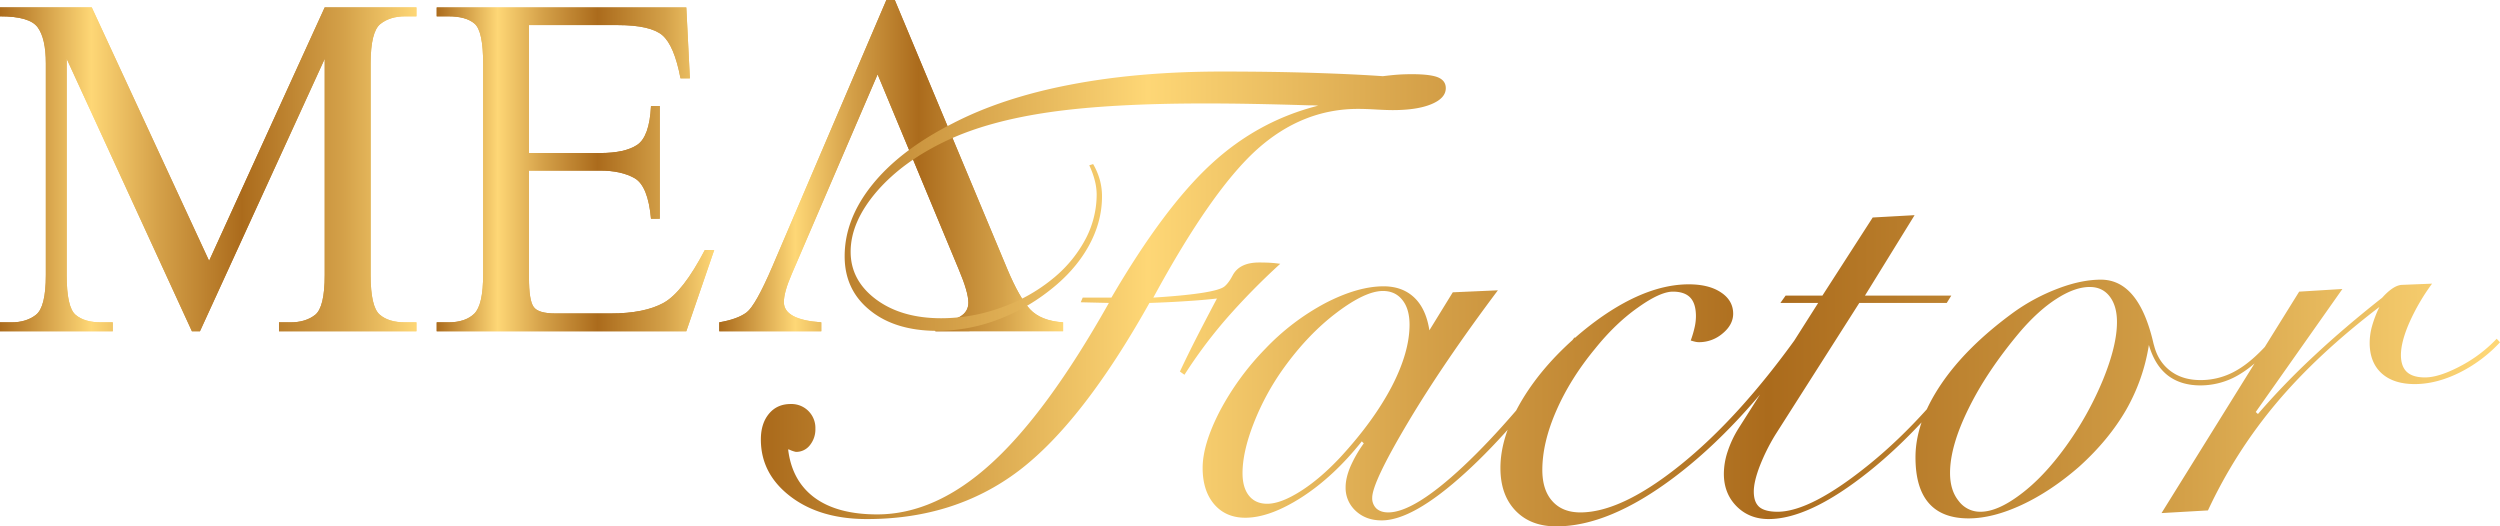 <?xml version="1.0" encoding="UTF-8"?> <svg xmlns="http://www.w3.org/2000/svg" xmlns:xlink="http://www.w3.org/1999/xlink" width="2105.914" height="443.404" viewBox="0 0 2105.914 443.404"> <defs> <linearGradient id="linear-gradient" y1="0.5" x2="1" y2="0.5" gradientUnits="objectBoundingBox"> <stop offset="0" stop-color="#ab6b1c"></stop> <stop offset="0.22" stop-color="#fed776"></stop> <stop offset="0.38" stop-color="#d5a149"></stop> <stop offset="0.58" stop-color="#ab6b1c"></stop> <stop offset="0.824" stop-color="#d4a149"></stop> <stop offset="1" stop-color="#fed776"></stop> </linearGradient> </defs> <g id="Слой_x0020_1" transform="translate(-5743.469 -1490.53)"> <g id="_1927766866896" transform="translate(5743.469 1490.53)"> <g id="Сгруппировать_38" data-name="Сгруппировать 38" transform="translate(0 0)"> <path id="Контур_133" data-name="Контур 133" d="M6094.279,1791.554H5978.485v-7.489h9.578c8.527,0,15.5-2.08,20.905-6.35,5.312-4.261,8.016-15.393,8.016-33.388V1562.056l-105.081,229.5h-6.762l-105.492-229.5v182.271q0,26.993,7.489,33.388c5,4.27,12.173,6.35,21.637,6.35h9.683v7.489h-94.989v-7.489h9.578c8.315,0,15.29-2.08,20.7-6.35,5.516-4.261,8.326-15.393,8.326-33.388v-178.32c0-14.147-2.293-24.241-6.871-30.484s-15.19-9.255-31.733-9.255v-7.489h77.3l98.837,213.478,97.377-213.478h77.295v7.489h-9.469c-8.426,0-15.392,2.08-20.907,6.445-5.411,4.268-8.222,15.4-8.222,33.293v178.32c0,17.789,2.6,28.81,7.595,33.182s12.173,6.556,21.534,6.556h9.468v7.489Z" transform="translate(-5743.469 -1512.517)" fill="url(#linear-gradient)"></path> <path id="Контур_134" data-name="Контур 134" d="M7636.528,1723.1l-23.51,68.453H7402.761v-7.489h9.672c9.578,0,16.854-2.4,21.955-7.285,4.992-4.889,7.492-15.916,7.492-33.184V1566.317c0-18.512-2.4-29.748-7.285-33.914s-12.273-6.134-22.162-6.134h-9.672v-7.489h210.258l3.014,59.709h-7.91c-3.531-18.512-8.633-30.582-15.291-36.3-6.656-5.618-19.139-8.538-37.555-8.538h-74.8v107.785h59.82c14.045,0,24.445-2.292,31.311-6.87s10.822-15.5,11.656-32.77h7.387v94.986h-7.387c-1.666-18.417-6.244-29.754-13.734-34.126-7.492-4.261-17.164-6.452-29.232-6.452h-59.82v89.885c0,12.9,1.244,21.226,3.951,24.973,2.6,3.745,8.848,5.514,18.52,5.514h46.189q28.72,0,44.941-9.054c10.824-6.132,22.268-20.906,34.543-44.418Z" transform="translate(-7034.891 -1512.517)" fill="url(#linear-gradient)"></path> <path id="Контур_135" data-name="Контур 135" d="M8609.718,1553.161l-72.3,168.115c-4.471,10.3-6.658,18.21-6.658,23.725,0,9.878,10.508,15.6,31.521,17.059v7.492h-85.937v-7.492q15.457-2.654,23.1-8.427c4.99-3.849,12.273-16.749,21.639-38.594l96.027-224.509h7.068l94.883,226.9c6.658,15.814,13.008,27.05,19.039,33.6,6.141,6.556,15.4,10.2,27.881,11.029v7.492H8658.405v-7.492q27.782-1.4,27.779-16.543,0-8.892-8.119-28.09Z" transform="translate(-7870.454 -1490.53)" fill="url(#linear-gradient)"></path> </g> <g id="Сгруппировать_39" data-name="Сгруппировать 39" transform="translate(0 0)"> <path id="Контур_136" data-name="Контур 136" d="M6094.279,1791.554H5978.485v-7.489h9.578c8.527,0,15.5-2.08,20.905-6.35,5.312-4.261,8.016-15.393,8.016-33.388V1562.056l-105.081,229.5h-6.762l-105.492-229.5v182.271q0,26.993,7.489,33.388c5,4.27,12.173,6.35,21.637,6.35h9.683v7.489h-94.989v-7.489h9.578c8.315,0,15.29-2.08,20.7-6.35,5.516-4.261,8.326-15.393,8.326-33.388v-178.32c0-14.147-2.293-24.241-6.871-30.484s-15.19-9.255-31.733-9.255v-7.489h77.3l98.837,213.478,97.377-213.478h77.295v7.489h-9.469c-8.426,0-15.392,2.08-20.907,6.445-5.411,4.268-8.222,15.4-8.222,33.293v178.32c0,17.789,2.6,28.81,7.595,33.182s12.173,6.556,21.534,6.556h9.468v7.489Z" transform="translate(-5743.469 -1512.517)" fill="url(#linear-gradient)"></path> <path id="Контур_137" data-name="Контур 137" d="M7636.528,1723.1l-23.51,68.453H7402.761v-7.489h9.672c9.578,0,16.854-2.4,21.955-7.285,4.992-4.889,7.492-15.916,7.492-33.184V1566.317c0-18.512-2.4-29.748-7.285-33.914s-12.273-6.134-22.162-6.134h-9.672v-7.489h210.258l3.014,59.709h-7.91c-3.531-18.512-8.633-30.582-15.291-36.3-6.656-5.618-19.139-8.538-37.555-8.538h-74.8v107.785h59.82c14.045,0,24.445-2.292,31.311-6.87s10.822-15.5,11.656-32.77h7.387v94.986h-7.387c-1.666-18.417-6.244-29.754-13.734-34.126-7.492-4.261-17.164-6.452-29.232-6.452h-59.82v89.885c0,12.9,1.244,21.226,3.951,24.973,2.6,3.745,8.848,5.514,18.52,5.514h46.189q28.72,0,44.941-9.054c10.824-6.132,22.268-20.906,34.543-44.418Z" transform="translate(-7034.891 -1512.517)" fill="url(#linear-gradient)"></path> <path id="Контур_138" data-name="Контур 138" d="M8609.718,1553.161l-72.3,168.115c-4.471,10.3-6.658,18.21-6.658,23.725,0,9.878,10.508,15.6,31.521,17.059v7.492h-85.937v-7.492q15.457-2.654,23.1-8.427c4.99-3.849,12.273-16.749,21.639-38.594l96.027-224.509h7.068l94.883,226.9c6.658,15.814,13.008,27.05,19.039,33.6,6.141,6.556,15.4,10.2,27.881,11.029v7.492H8658.405v-7.492q27.782-1.4,27.779-16.543,0-8.892-8.119-28.09Z" transform="translate(-7870.454 -1490.53)" fill="url(#linear-gradient)"></path> </g> <path id="Контур_139" data-name="Контур 139" d="M9103.892,1791.1a75.154,75.154,0,0,0-7.654-.279c-32.676-1.029-61.617-1.59-87.014-1.59q-80.663,0-131.82,7.376-51.12,7.422-85.607,23.527c-25.02,11.668-44.812,26.046-59.658,43.13-14.752,17.178-22.129,34.076-22.129,50.881q0,24.086,21.289,40.052,21.428,15.963,54.99,15.963a147.622,147.622,0,0,0,51.438-9.335,143.136,143.136,0,0,0,44.248-25.392,107.871,107.871,0,0,0,26.143-32.4,80.858,80.858,0,0,0,9.148-37.064,48.473,48.473,0,0,0-1.492-11.482,70.366,70.366,0,0,0-4.76-13.163l3.268-1.029a57.646,57.646,0,0,1,5.7,13.537,52.523,52.523,0,0,1,1.771,13.819c0,14.562-3.922,28.753-11.67,42.476s-18.949,26.328-33.793,37.625a161.856,161.856,0,0,1-44.721,24.46,144.349,144.349,0,0,1-48.266,8.589q-35.71,0-56.949-17.273-21.422-17.223-21.377-45.651,0-31.37,23.432-60.4,23.388-28.986,67.4-51.346,41.871-21.706,99.055-32.677,57.135-11.06,127.715-11.107,42.152,0,77.207,1.12,35.007,1.121,58.537,2.8c4.576-.558,8.777-1.026,12.793-1.306s7.936-.375,11.76-.375c10.457,0,17.736.934,22.033,2.708,4.295,1.866,6.439,4.857,6.439,9.057q0,8.4-12.039,13.444t-32.771,5.042c-3.451,0-8.494-.188-14.937-.561s-11.2-.465-14.1-.465q-47.332,0-85.607,34.541-38.232,34.732-86.918,124.448l3.828-.281c32.4-2.146,51.158-5.228,56.016-9.055,2.426-1.962,4.668-5.042,6.906-9.243,3.828-7.376,11.3-11.016,22.408-11.016,4.014,0,7.281.093,9.986.279,2.617.186,5.232.466,7.752.84a574.812,574.812,0,0,0-45.934,46.866,404.677,404.677,0,0,0-34.729,46.586l-3.83-2.708c4.2-8.963,8.871-18.485,14.1-28.754q7.84-15.264,17.086-32.768c-8.219.934-16.994,1.679-26.422,2.24-9.338.654-19.512,1.121-30.436,1.491q-56.437,100.688-110.164,141.44-53.774,40.614-127.713,40.611-39.63,0-64.51-19.044-24.932-19.045-24.93-47.988c0-8.963,2.242-16.151,6.818-21.658s10.641-8.214,18.295-8.214a20.114,20.114,0,0,1,20.82,20.725,21.3,21.3,0,0,1-4.664,14,14.6,14.6,0,0,1-11.764,5.6,24.841,24.841,0,0,1-4.393-1.4,7.087,7.087,0,0,0-2.148-.747c2.148,17.927,9.715,31.462,22.41,40.8q19.184,14,52.563,14,49.008,0,96.061-42.851,47.054-42.71,99.148-135.279l-23.711-.558,1.678-3.92h24.182q44.247-75.762,83.834-112.31,39.489-36.552,90.373-49.387Zm93.639,189.236,19.7-32.02,38-1.683q-45.932,61.2-75.9,111.565c-19.977,33.608-29.967,54.614-29.967,63.2a11.951,11.951,0,0,0,3.547,9.054c2.426,2.148,5.693,3.27,9.9,3.27q21.841,0,63.295-38.84,41.452-38.785,93.639-108.574l3.361,3.081q-52.236,71.978-95.881,111.47-43.69,39.631-69.924,39.585c-8.779,0-15.967-2.617-21.752-7.935a26.191,26.191,0,0,1-8.592-19.98c0-5.135,1.307-10.737,3.828-16.9a106.834,106.834,0,0,1,11.482-20.072l-1.682-1.681q-23.522,29.551-50.41,46.961c-18.021,11.575-33.895,17.364-47.8,17.364-10.924,0-19.7-3.827-26.143-11.391s-9.707-17.739-9.707-30.527q0-19.887,14.471-47.894a227.256,227.256,0,0,1,38.369-52.559,198.455,198.455,0,0,1,50.416-38.372q27.3-14.144,49.1-14.191c10.645,0,19.236,3.175,25.861,9.429C9191.46,1959.056,9195.659,1968.3,9197.53,1980.341Zm-16.711-4.668c0-8.961-2.051-15.963-6.068-20.911-4.018-5.042-9.43-7.562-16.34-7.562q-14.842,0-38.93,18.207c-16.059,12.134-30.9,27.633-44.623,46.68a211.982,211.982,0,0,0-25.4,46.77c-6.254,16.06-9.334,29.967-9.334,41.826,0,8.217,1.865,14.564,5.508,19.044s8.684,6.719,15.311,6.719q11.2,0,27.727-10.362c11.109-7,22.314-16.523,33.793-28.753,18.861-20.445,33.24-40.33,43.322-59.564Q9180.771,1998.92,9180.819,1975.673Zm236.852,13.257a88.161,88.161,0,0,0,3.453-11.856,42.721,42.721,0,0,0,.934-8.589q0-10.643-4.758-15.684c-3.176-3.361-8.125-5.042-14.66-5.042-7.092,0-16.988,4.48-29.5,13.444q-18.908,13.3-36.127,34.728c-14.1,17.087-24.932,34.543-32.684,52.375q-11.619,26.607-11.668,49.575c0,11.3,2.8,20.164,8.5,26.418,5.6,6.256,13.443,9.431,23.529,9.431q34.447,0,83.928-39.678,49.433-39.634,98.682-108.388l3.824,3.545q-52.793,73.94-107.639,115.112-54.759,41.17-99.055,41.17c-14.379,0-25.863-4.385-34.359-13.255s-12.7-20.82-12.7-35.943q0-26.75,18.3-57.416,18.343-30.528,50.6-57.414,23.807-19.608,46.492-29.782c15.123-6.722,29.5-10.083,43.227-10.083,11.3,0,20.35,2.239,27.166,6.813,6.814,4.482,10.271,10.551,10.271,17.927,0,6.161-2.992,11.764-8.869,16.619a30.348,30.348,0,0,1-20.072,7.374,14.672,14.672,0,0,1-2.613-.28Q9420.47,1989.769,9417.671,1988.93Zm188.588-105.588-41.828,67.779h72.729l-3.828,6.159h-73.662l-70.58,110.818a166.172,166.172,0,0,0-13.348,26.792c-3.27,8.591-4.947,15.686-4.947,21.289,0,6.068,1.586,10.362,4.758,13.069,3.176,2.617,8.311,3.92,15.215,3.92q28.154,0,77.678-40.234,49.433-40.193,93.27-103.628l3.826,2.146q-47.757,67.919-97.842,107.923-50,39.91-84.4,39.957c-10.922,0-19.979-3.641-27.074-10.828s-10.643-16.339-10.643-27.26a60.038,60.038,0,0,1,3.268-19.046,88.332,88.332,0,0,1,8.963-19.044l67.221-105.872H9493.2l4.387-6.159h30.994l42.389-65.819Zm302.109,102.974,3.266,2.239q-16.107,19.607-31.744,28.943a63.139,63.139,0,0,1-32.77,9.243c-11.3,0-20.539-2.9-27.82-8.589q-10.781-8.547-15.686-25.487a160.082,160.082,0,0,1-19.135,54.614c-9.713,16.805-22.879,32.863-39.68,47.985q-23.807,20.725-48.266,32.116-24.369,11.344-44.719,11.389-22.412,0-33.611-12.883c-7.469-8.589-11.2-21.378-11.2-38.557q0-29.55,21.471-61.429,21.428-31.789,61.428-60.871a162.813,162.813,0,0,1,37.439-19.979c13.072-4.946,25.023-7.376,35.852-7.376q31.931,0,44.252,53.59.281,1.121.559,1.96c2.334,9.15,7,16.244,13.82,21.379s15.217,7.655,25.3,7.655a59.647,59.647,0,0,0,30.719-8.4c9.615-5.51,19.791-14.752,30.529-27.542Zm-131.639-12.976q0-13.581-6.166-21.567c-4.1-5.32-9.707-7.935-16.8-7.935-8.4,0-17.736,3.361-28.008,9.99q-15.548,9.943-31.367,28.568c-18.209,21.754-32.49,43.037-42.762,64.043q-15.539,31.51-15.5,54.148,0,14.563,7.283,23.525a22.345,22.345,0,0,0,18.391,9.054c9.521,0,20.723-4.853,33.7-14.657,12.98-9.708,25.488-22.966,37.715-39.77a275.53,275.53,0,0,0,31.744-56.762Q9776.729,1993.131,9776.729,1973.34Zm265.42-32.3a175.25,175.25,0,0,0-19.232,33.052c-4.668,10.737-7,19.792-7,27.072,0,6.352,1.682,11.112,4.949,14.191s8.4,4.669,15.311,4.669c7.656,0,17.27-2.989,28.939-9.057a116.524,116.524,0,0,0,31.461-23.527l2.8,2.989a118.91,118.91,0,0,1-34.543,25.767c-12.787,6.256-25.205,9.429-37.248,9.429-11.951,0-21.381-3.08-28.01-9.15s-9.988-14.657-9.988-25.578a53.241,53.241,0,0,1,2.053-14.287,96.168,96.168,0,0,1,6.162-15.963q-51.952,39.631-86.545,80.66a408.856,408.856,0,0,0-57.883,90.745l-39.115,2.241,115.947-186.529,36.416-2.241-73.008,103.628,1.865,1.68a616.328,616.328,0,0,1,47.52-49.2c17.18-16.058,35.854-31.927,55.926-47.8l1.119-.843c6.16-6.906,11.666-10.546,16.432-10.92l25.672-1.029Z" transform="translate(-7993.463 -1702.087)" fill="url(#linear-gradient)"></path> </g> </g> </svg> 
